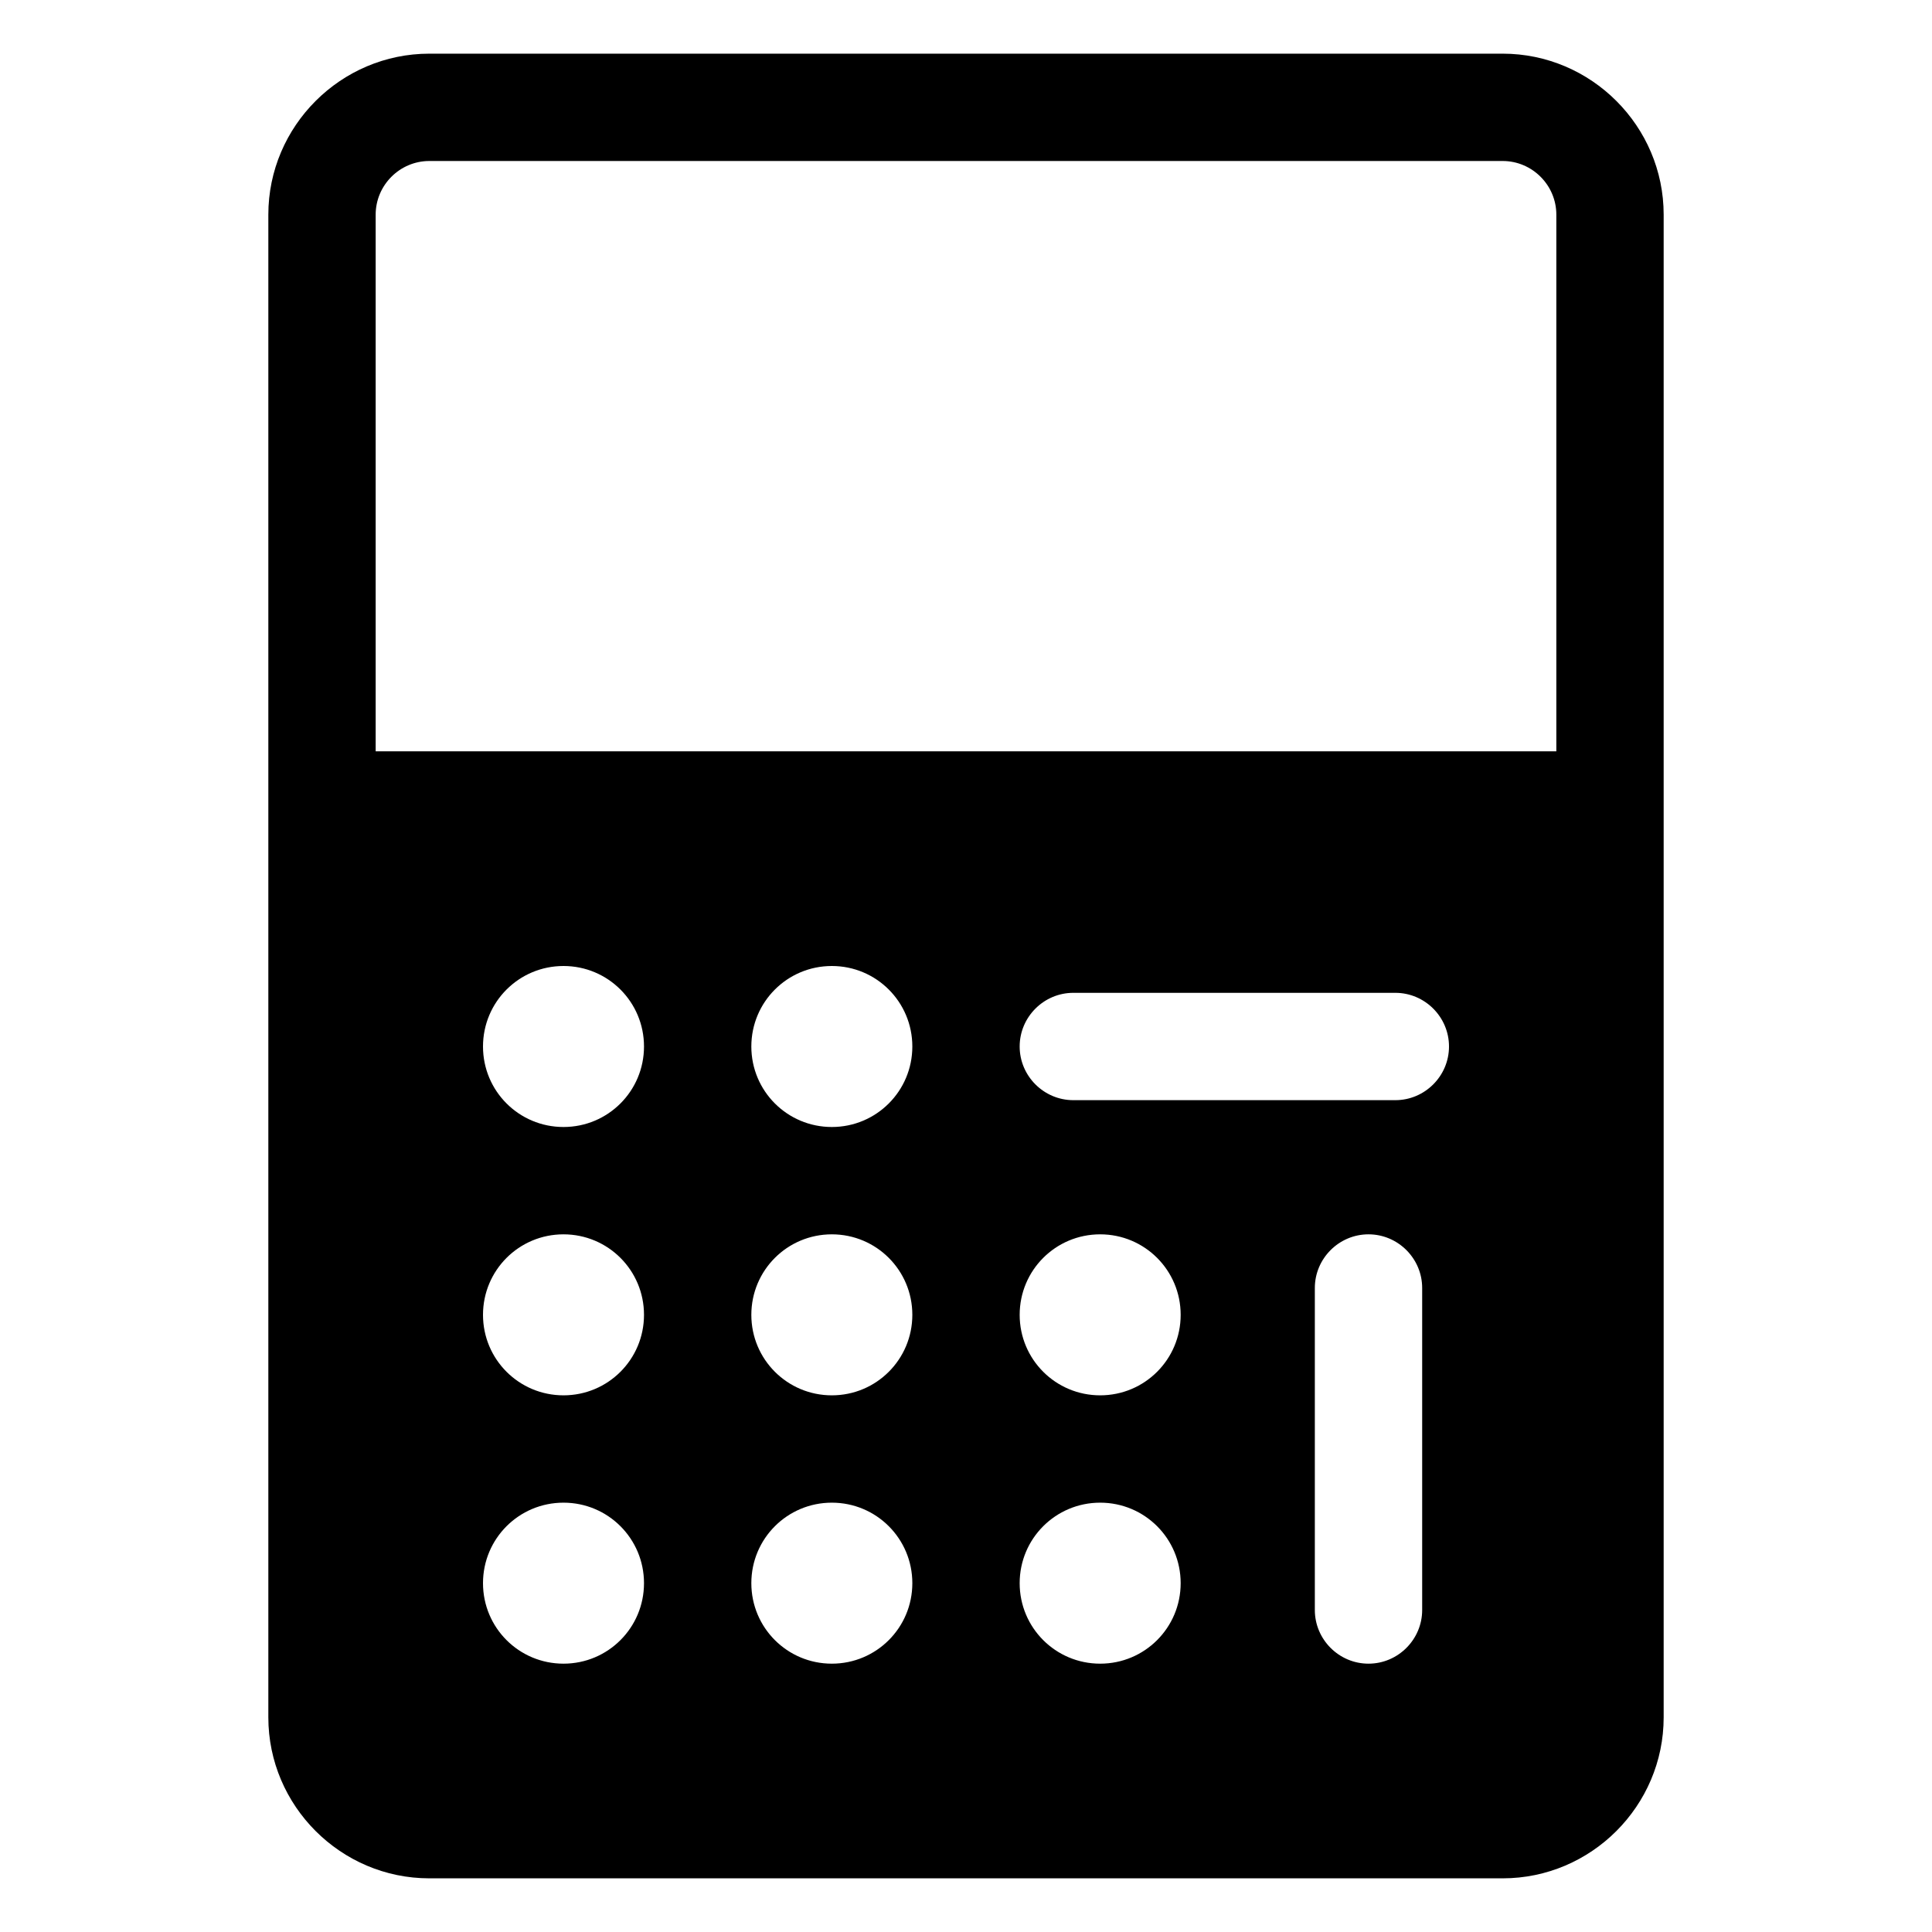 <svg xmlns="http://www.w3.org/2000/svg" id="Layer_11" viewBox="0 0 36 36">
  <path d="M28,1H8c-1.65,0-3,1.35-3,3v28c0,1.65,1.35,3,3,3h20c1.65,0,3-1.35,3-3V4c0-1.65-1.35-3-3-3ZM10.5,23c.83,0,1.5.67,1.5,1.5s-.67,1.5-1.5,1.5-1.5-.67-1.5-1.5.67-1.5,1.5-1.5ZM9,19.5c0-.83.67-1.5,1.5-1.5s1.5.67,1.5,1.5-.67,1.5-1.5,1.5-1.5-.67-1.5-1.5ZM10.5,28c.83,0,1.5.67,1.5,1.5s-.67,1.5-1.5,1.5-1.5-.67-1.5-1.5.67-1.5,1.5-1.5ZM15.5,23c.83,0,1.5.67,1.5,1.5s-.67,1.5-1.5,1.5-1.5-.67-1.5-1.5.67-1.5,1.5-1.5ZM14,19.5c0-.83.67-1.5,1.5-1.5s1.5.67,1.5,1.5-.67,1.5-1.5,1.5-1.5-.67-1.5-1.5ZM15.5,28c.83,0,1.5.67,1.5,1.5s-.67,1.5-1.5,1.5-1.5-.67-1.5-1.5.67-1.5,1.5-1.5ZM20.5,28c.83,0,1.5.67,1.5,1.5s-.67,1.5-1.5,1.5-1.5-.67-1.5-1.5.67-1.5,1.5-1.5ZM19,24.5c0-.83.67-1.5,1.5-1.5s1.5.67,1.5,1.5-.67,1.5-1.5,1.5-1.5-.67-1.5-1.5ZM24.5,30v-6c0-.55.45-1,1-1s1,.45,1,1v6c0,.55-.45,1-1,1s-1-.45-1-1ZM26,20.5h-6c-.55,0-1-.45-1-1s.45-1,1-1h6c.55,0,1,.45,1,1s-.45,1-1,1ZM29,14H7V4c0-.55.45-1,1-1h20c.55,0,1,.45,1,1v10Z"/>
</svg>
